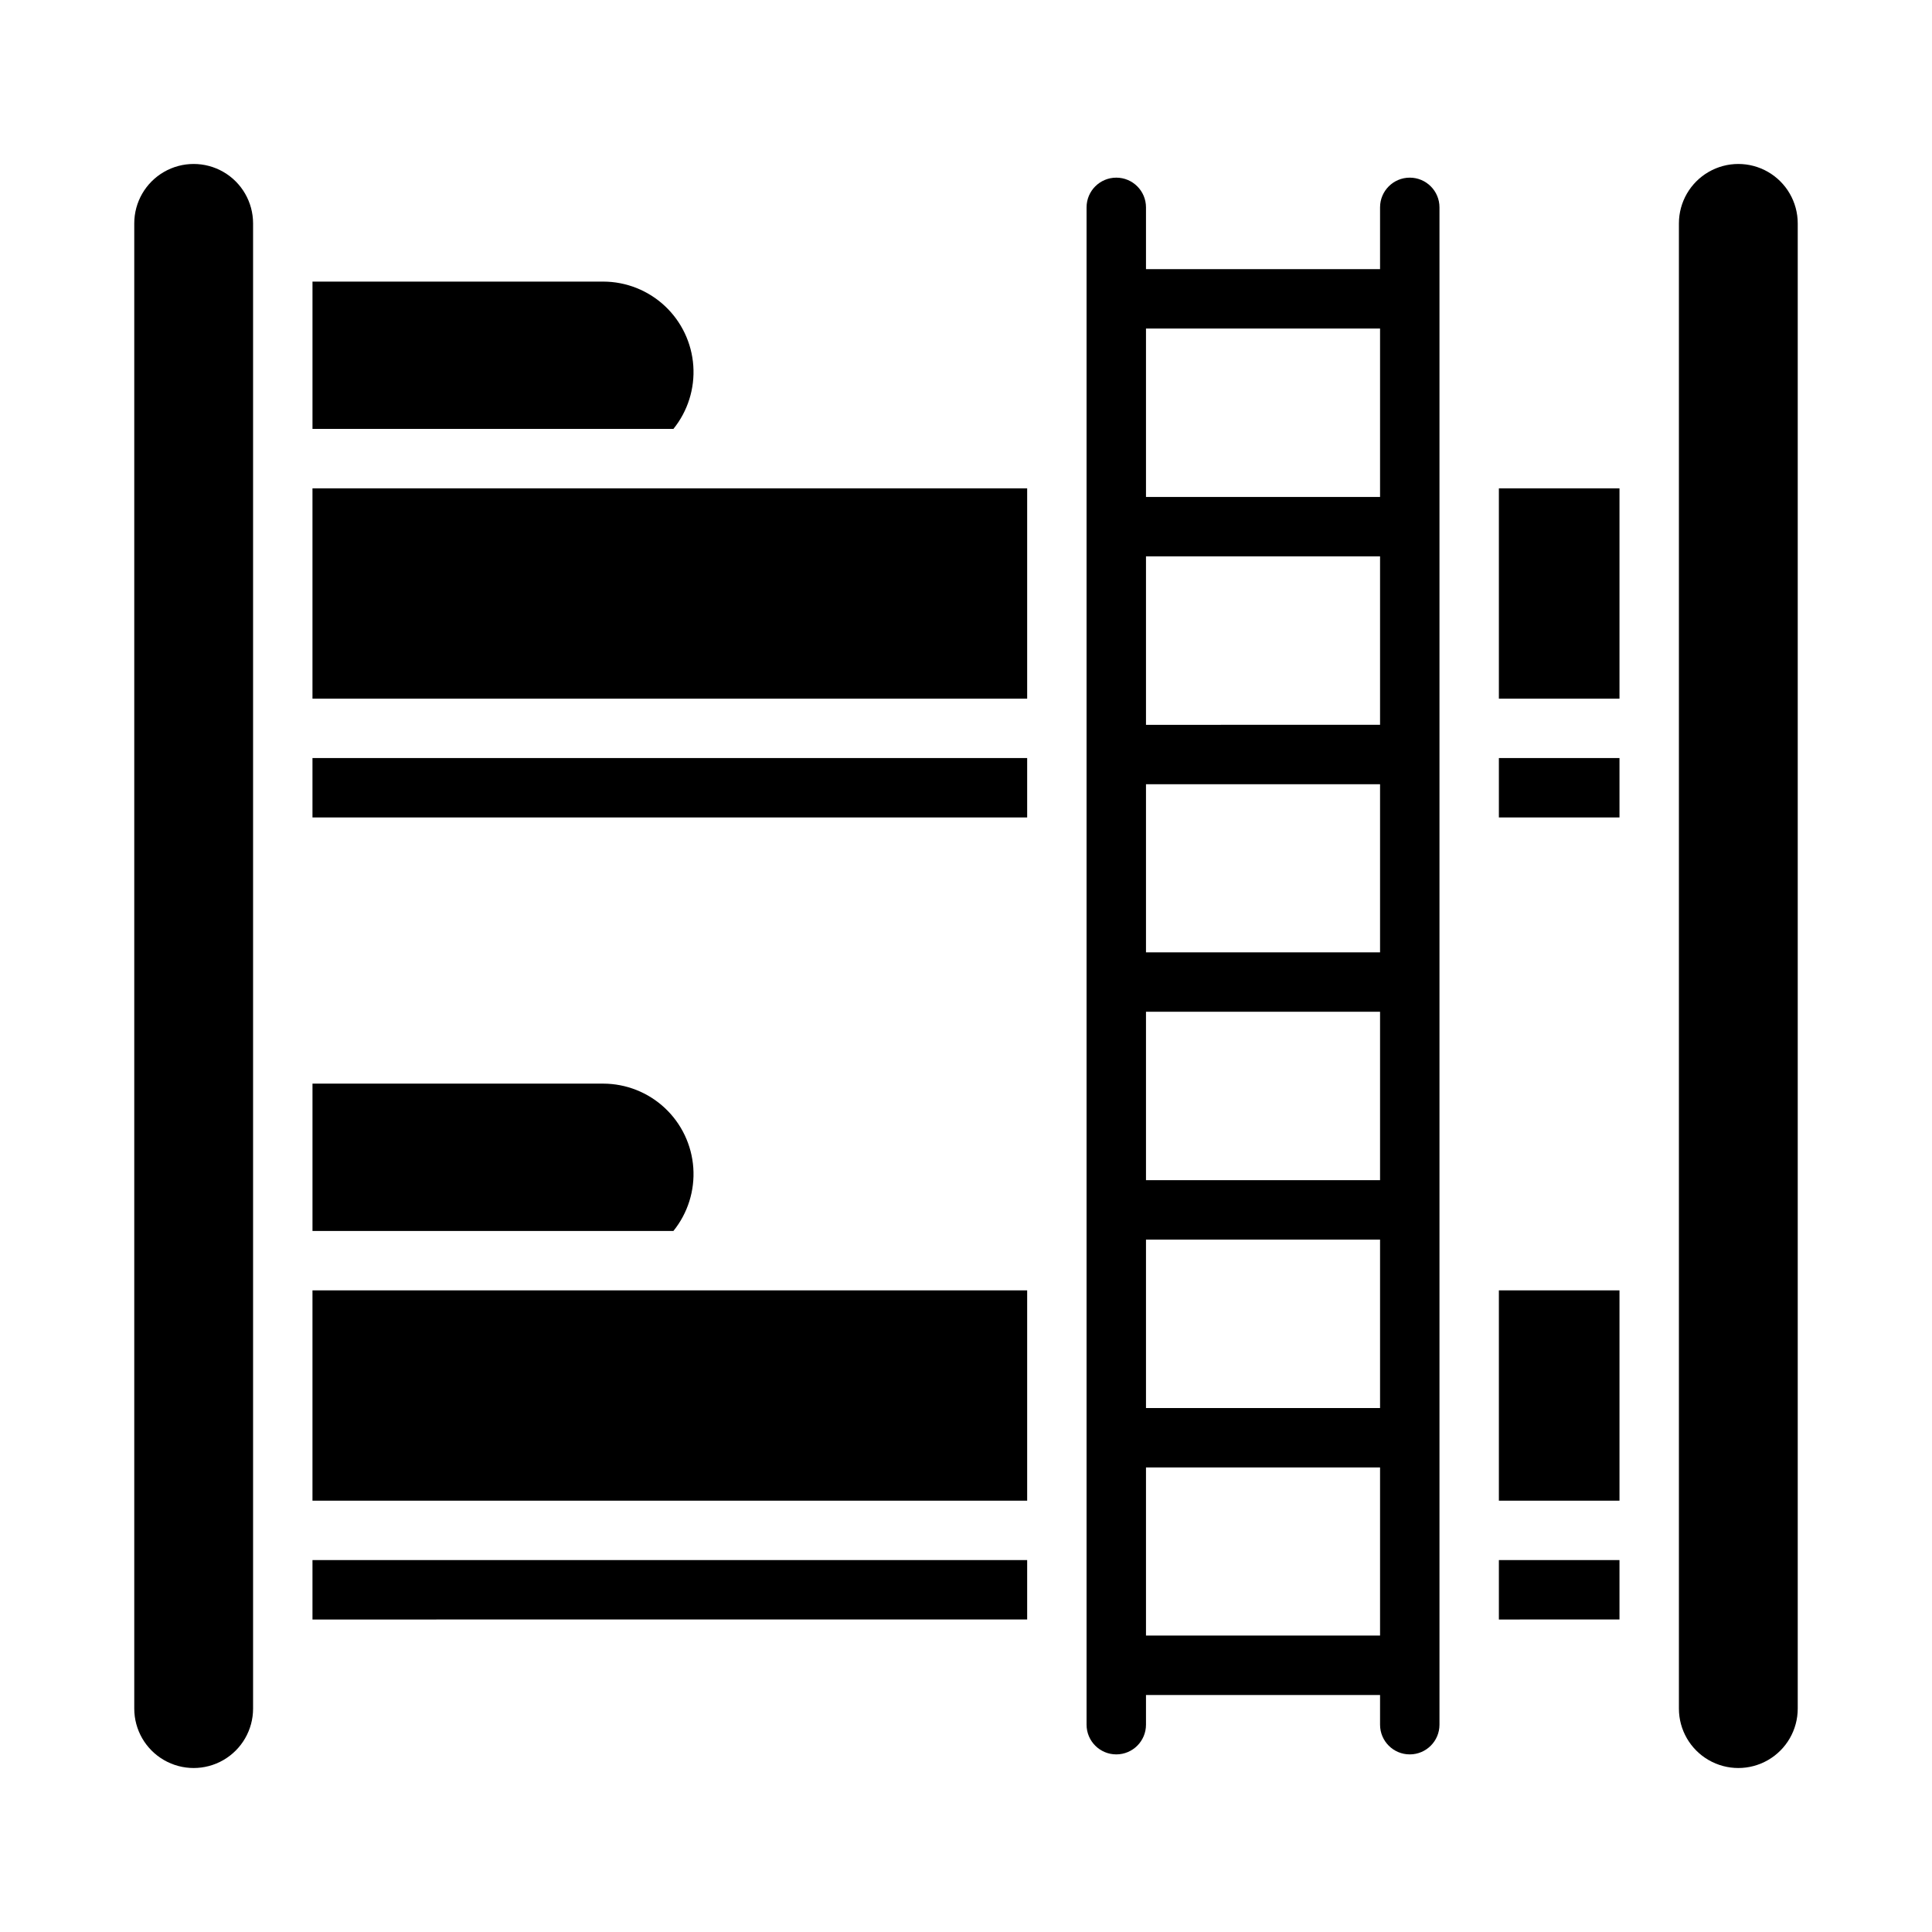 <?xml version="1.0" encoding="UTF-8"?>
<!-- Uploaded to: SVG Repo, www.svgrepo.com, Generator: SVG Repo Mixer Tools -->
<svg fill="#000000" width="800px" height="800px" version="1.1" viewBox="144 144 512 512" xmlns="http://www.w3.org/2000/svg">
 <g>
  <path d="m179.58 596.8v-393.6c0-5.625 3-10.824 7.871-13.637s10.875-2.812 15.746 0c4.871 2.812 7.871 8.012 7.871 13.637v393.6c0 5.625-3 10.82-7.871 13.633-4.871 2.812-10.875 2.812-15.746 0s-7.871-8.008-7.871-13.633z"/>
  <path d="m322.46 257.67h-95.648v-39.043h77.07c6.059 0.012 11.887 2.324 16.312 6.461 4.426 4.141 7.117 9.801 7.539 15.848 0.418 6.043-1.465 12.023-5.273 16.734z"/>
  <path d="m322.46 470.22h-95.648v-39.047h77.07c6.059 0.016 11.887 2.324 16.312 6.465 4.426 4.137 7.117 9.801 7.539 15.844 0.418 6.047-1.465 12.023-5.273 16.738z"/>
  <path d="m226.81 344.89h189.4v15.742h-189.4z"/>
  <path d="m588.93 596.8v-393.6c0-5.625 3.004-10.824 7.875-13.637 4.871-2.812 10.871-2.812 15.742 0 4.871 2.812 7.871 8.012 7.871 13.637v393.6c0 5.625-3 10.82-7.871 13.633-4.871 2.812-10.871 2.812-15.742 0-4.871-2.812-7.875-8.008-7.875-13.633z"/>
  <path d="m226.81 557.44h189.4v15.742l-189.4 0.004z"/>
  <path d="m226.81 273.42h189.4v55.73h-189.4z"/>
  <path d="m573.18 273.42v55.73h-31.961v-55.73z"/>
  <path d="m226.81 485.96h189.4v55.734h-189.4z"/>
  <path d="m573.18 485.96v55.734h-31.961v-55.734z"/>
  <path d="m573.18 557.44v15.742l-31.961 0.004v-15.746z"/>
  <path d="m509.73 198.95v16.375h-62.031v-16.375c0-4.348-3.523-7.871-7.871-7.871-4.348 0-7.875 3.523-7.875 7.871v402.11c0 4.348 3.527 7.871 7.875 7.871 4.348 0 7.871-3.523 7.871-7.871v-7.871h62.031v7.871c0 4.348 3.523 7.871 7.871 7.871 4.348 0 7.875-3.523 7.875-7.871v-402.11c0-4.348-3.527-7.871-7.875-7.871-4.348 0-7.871 3.523-7.871 7.871zm-62.031 213.18h62.031v44.633h-62.031zm62.031 165.31h-62.031v-44.555h62.031zm0-60.301h-62.031v-44.633h62.031zm0-120.76-62.031 0.004v-44.559h62.031zm0-60.301-62.031 0.004v-44.637h62.031zm0-60.379-62.031 0.004v-44.633h62.031z"/>
  <path d="m573.18 344.89v15.742h-31.961v-15.742z"/>
 </g>
</svg>